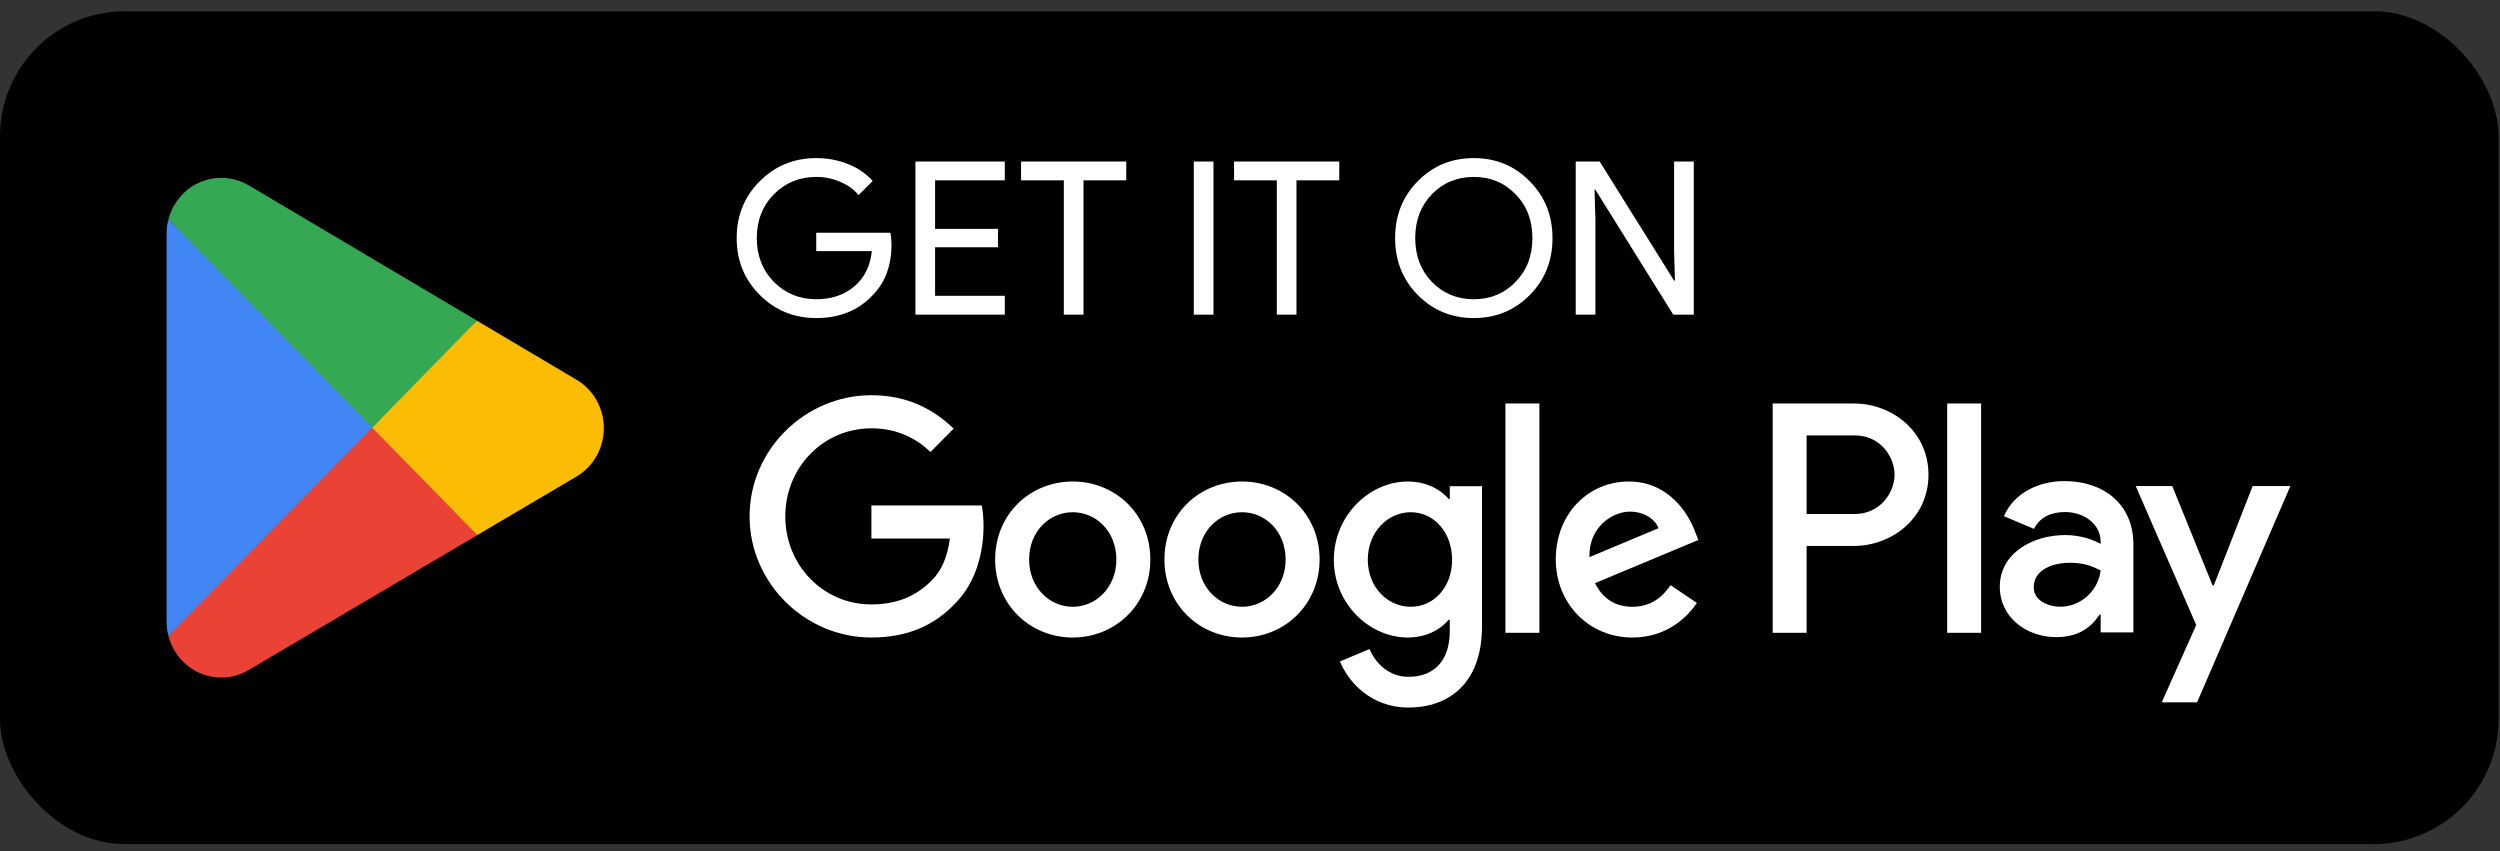 <svg xmlns="http://www.w3.org/2000/svg" width="138" height="47" viewBox="0 0 138 47" fill="none"><rect x="0" y="0" width="138" height="47" fill="#333333" stroke="none"/><rect y="0.621" width="137.921" height="45.974" rx="6.896" fill="black"></rect><path d="M20.465 22.989L9.299 35.108C9.3 35.11 9.3 35.113 9.301 35.115C9.644 36.431 10.819 37.4 12.213 37.4C12.771 37.4 13.295 37.245 13.743 36.975L13.779 36.954L26.347 29.538L20.465 22.989Z" fill="#EA4335"></path><path d="M31.761 20.925L31.75 20.918L26.324 17.702L20.211 23.265L26.346 29.536L31.743 26.352C32.689 25.829 33.332 24.809 33.332 23.634C33.332 22.465 32.698 21.45 31.761 20.925Z" fill="#FBBC04"></path><path d="M9.298 12.107C9.231 12.36 9.195 12.626 9.195 12.9V34.316C9.195 34.59 9.231 34.856 9.299 35.108L20.848 23.299L9.298 12.107Z" fill="#4285F4"></path><path d="M20.548 23.608L26.326 17.7L13.773 10.257C13.317 9.977 12.784 9.816 12.214 9.816C10.819 9.816 9.643 10.786 9.3 12.103C9.3 12.104 9.299 12.105 9.299 12.107L20.548 23.608Z" fill="#34A853"></path><path d="M49.211 13.484C49.211 14.665 48.861 15.605 48.161 16.305C47.374 17.14 46.339 17.557 45.056 17.557C43.829 17.557 42.79 17.132 41.94 16.282C41.09 15.432 40.665 14.385 40.665 13.142C40.665 11.899 41.09 10.852 41.94 10.002C42.79 9.152 43.829 8.727 45.056 8.727C45.678 8.727 46.264 8.838 46.815 9.058C47.366 9.278 47.818 9.589 48.173 9.99L47.394 10.769C47.134 10.455 46.795 10.211 46.378 10.038C45.969 9.857 45.529 9.766 45.056 9.766C44.136 9.766 43.357 10.085 42.719 10.722C42.09 11.367 41.775 12.174 41.775 13.142C41.775 14.11 42.09 14.916 42.719 15.562C43.357 16.199 44.136 16.518 45.056 16.518C45.898 16.518 46.599 16.282 47.157 15.81C47.716 15.338 48.039 14.688 48.125 13.862H45.056V12.847H49.152C49.192 13.067 49.211 13.28 49.211 13.484ZM55.465 8.916V9.955H51.617V12.634H55.087V13.65H51.617V16.329H55.465V17.368H50.531V8.916H55.465ZM59.809 9.955V17.368H58.723V9.955H56.362V8.916H62.169V9.955H59.809ZM66.983 17.368H65.897V8.916H66.983V17.368ZM71.566 9.955V17.368H70.48V9.955H68.12V8.916H73.927V9.955H71.566ZM85.698 13.142C85.698 14.393 85.281 15.44 84.447 16.282C83.605 17.132 82.574 17.557 81.355 17.557C80.127 17.557 79.096 17.132 78.262 16.282C77.428 15.44 77.011 14.393 77.011 13.142C77.011 11.891 77.428 10.844 78.262 10.002C79.096 9.152 80.127 8.727 81.355 8.727C82.582 8.727 83.613 9.156 84.447 10.014C85.281 10.856 85.698 11.899 85.698 13.142ZM78.12 13.142C78.12 14.118 78.427 14.924 79.041 15.562C79.663 16.199 80.434 16.518 81.355 16.518C82.275 16.518 83.043 16.199 83.656 15.562C84.278 14.932 84.589 14.126 84.589 13.142C84.589 12.158 84.278 11.352 83.656 10.722C83.043 10.085 82.275 9.766 81.355 9.766C80.434 9.766 79.663 10.085 79.041 10.722C78.427 11.36 78.12 12.166 78.12 13.142ZM88.066 17.368H86.98V8.916H88.302L92.41 15.491H92.457L92.41 13.862V8.916H93.496V17.368H92.363L88.066 10.474H88.019L88.066 12.103V17.368Z" fill="white"></path><path d="M107.485 34.929H109.357V22.273H107.485V34.929ZM124.346 26.832L122.2 32.319H122.136L119.909 26.832H117.892L121.232 34.501L119.329 38.767H121.28L126.428 26.832H124.346ZM113.73 33.492C113.116 33.492 112.261 33.183 112.261 32.417C112.261 31.441 113.326 31.066 114.246 31.066C115.068 31.066 115.457 31.245 115.956 31.489C115.811 32.662 114.811 33.492 113.73 33.492ZM113.956 26.556C112.6 26.556 111.196 27.158 110.616 28.494L112.277 29.193C112.632 28.494 113.294 28.265 113.988 28.265C114.956 28.265 115.94 28.851 115.956 29.894V30.023C115.617 29.828 114.892 29.535 114.004 29.535C112.213 29.535 110.389 30.529 110.389 32.384C110.389 34.078 111.858 35.169 113.503 35.169C114.762 35.169 115.457 34.599 115.892 33.931H115.956V34.908H117.763V30.056C117.763 27.809 116.102 26.556 113.956 26.556M102.386 28.373H99.724V24.035H102.386C103.786 24.035 104.58 25.204 104.58 26.203C104.58 27.185 103.786 28.373 102.386 28.373ZM102.338 22.273H97.853V34.929H99.724V30.135H102.338C104.413 30.135 106.452 28.618 106.452 26.203C106.452 23.789 104.413 22.273 102.338 22.273M77.878 33.494C76.585 33.494 75.502 32.401 75.502 30.901C75.502 29.384 76.585 28.275 77.878 28.275C79.155 28.275 80.156 29.384 80.156 30.901C80.156 32.401 79.155 33.494 77.878 33.494ZM80.028 27.541H79.963C79.542 27.036 78.735 26.579 77.716 26.579C75.583 26.579 73.627 28.47 73.627 30.901C73.627 33.315 75.583 35.191 77.716 35.191C78.735 35.191 79.542 34.734 79.963 34.212H80.028V34.832C80.028 36.479 79.155 37.36 77.749 37.36C76.601 37.36 75.89 36.528 75.599 35.826L73.966 36.512C74.435 37.654 75.68 39.056 77.749 39.056C79.947 39.056 81.806 37.751 81.806 34.571V26.839H80.028V27.541ZM83.099 34.929H84.974V22.272H83.099V34.929ZM87.737 30.754C87.689 29.091 89.014 28.242 89.967 28.242C90.712 28.242 91.342 28.617 91.551 29.156L87.737 30.754ZM93.556 29.319C93.201 28.357 92.117 26.579 89.903 26.579C87.705 26.579 85.879 28.323 85.879 30.885C85.879 33.298 87.689 35.191 90.113 35.191C92.069 35.191 93.201 33.984 93.669 33.282L92.214 32.303C91.73 33.021 91.067 33.494 90.113 33.494C89.159 33.494 88.48 33.053 88.044 32.19L93.749 29.808L93.556 29.319ZM48.101 27.9V29.727H52.432C52.302 30.754 51.963 31.504 51.447 32.026C50.816 32.663 49.829 33.364 48.101 33.364C45.433 33.364 43.348 31.195 43.348 28.504C43.348 25.812 45.433 23.643 48.101 23.643C49.539 23.643 50.59 24.214 51.365 24.948L52.642 23.659C51.559 22.616 50.121 21.816 48.101 21.816C44.448 21.816 41.377 24.818 41.377 28.504C41.377 32.19 44.448 35.191 48.101 35.191C50.072 35.191 51.559 34.538 52.723 33.315C53.919 32.108 54.291 30.412 54.291 29.041C54.291 28.617 54.259 28.226 54.193 27.9H48.101ZM59.216 33.494C57.922 33.494 56.807 32.418 56.807 30.885C56.807 29.335 57.922 28.275 59.216 28.275C60.508 28.275 61.623 29.335 61.623 30.885C61.623 32.418 60.508 33.494 59.216 33.494ZM59.216 26.579C56.855 26.579 54.932 28.389 54.932 30.885C54.932 33.364 56.855 35.191 59.216 35.191C61.575 35.191 63.498 33.364 63.498 30.885C63.498 28.389 61.575 26.579 59.216 26.579ZM68.559 33.494C67.266 33.494 66.15 32.418 66.15 30.885C66.15 29.335 67.266 28.275 68.559 28.275C69.852 28.275 70.967 29.335 70.967 30.885C70.967 32.418 69.852 33.494 68.559 33.494ZM68.559 26.579C66.199 26.579 64.276 28.389 64.276 30.885C64.276 33.364 66.199 35.191 68.559 35.191C70.918 35.191 72.842 33.364 72.842 30.885C72.842 28.389 70.918 26.579 68.559 26.579Z" fill="white"></path></svg>